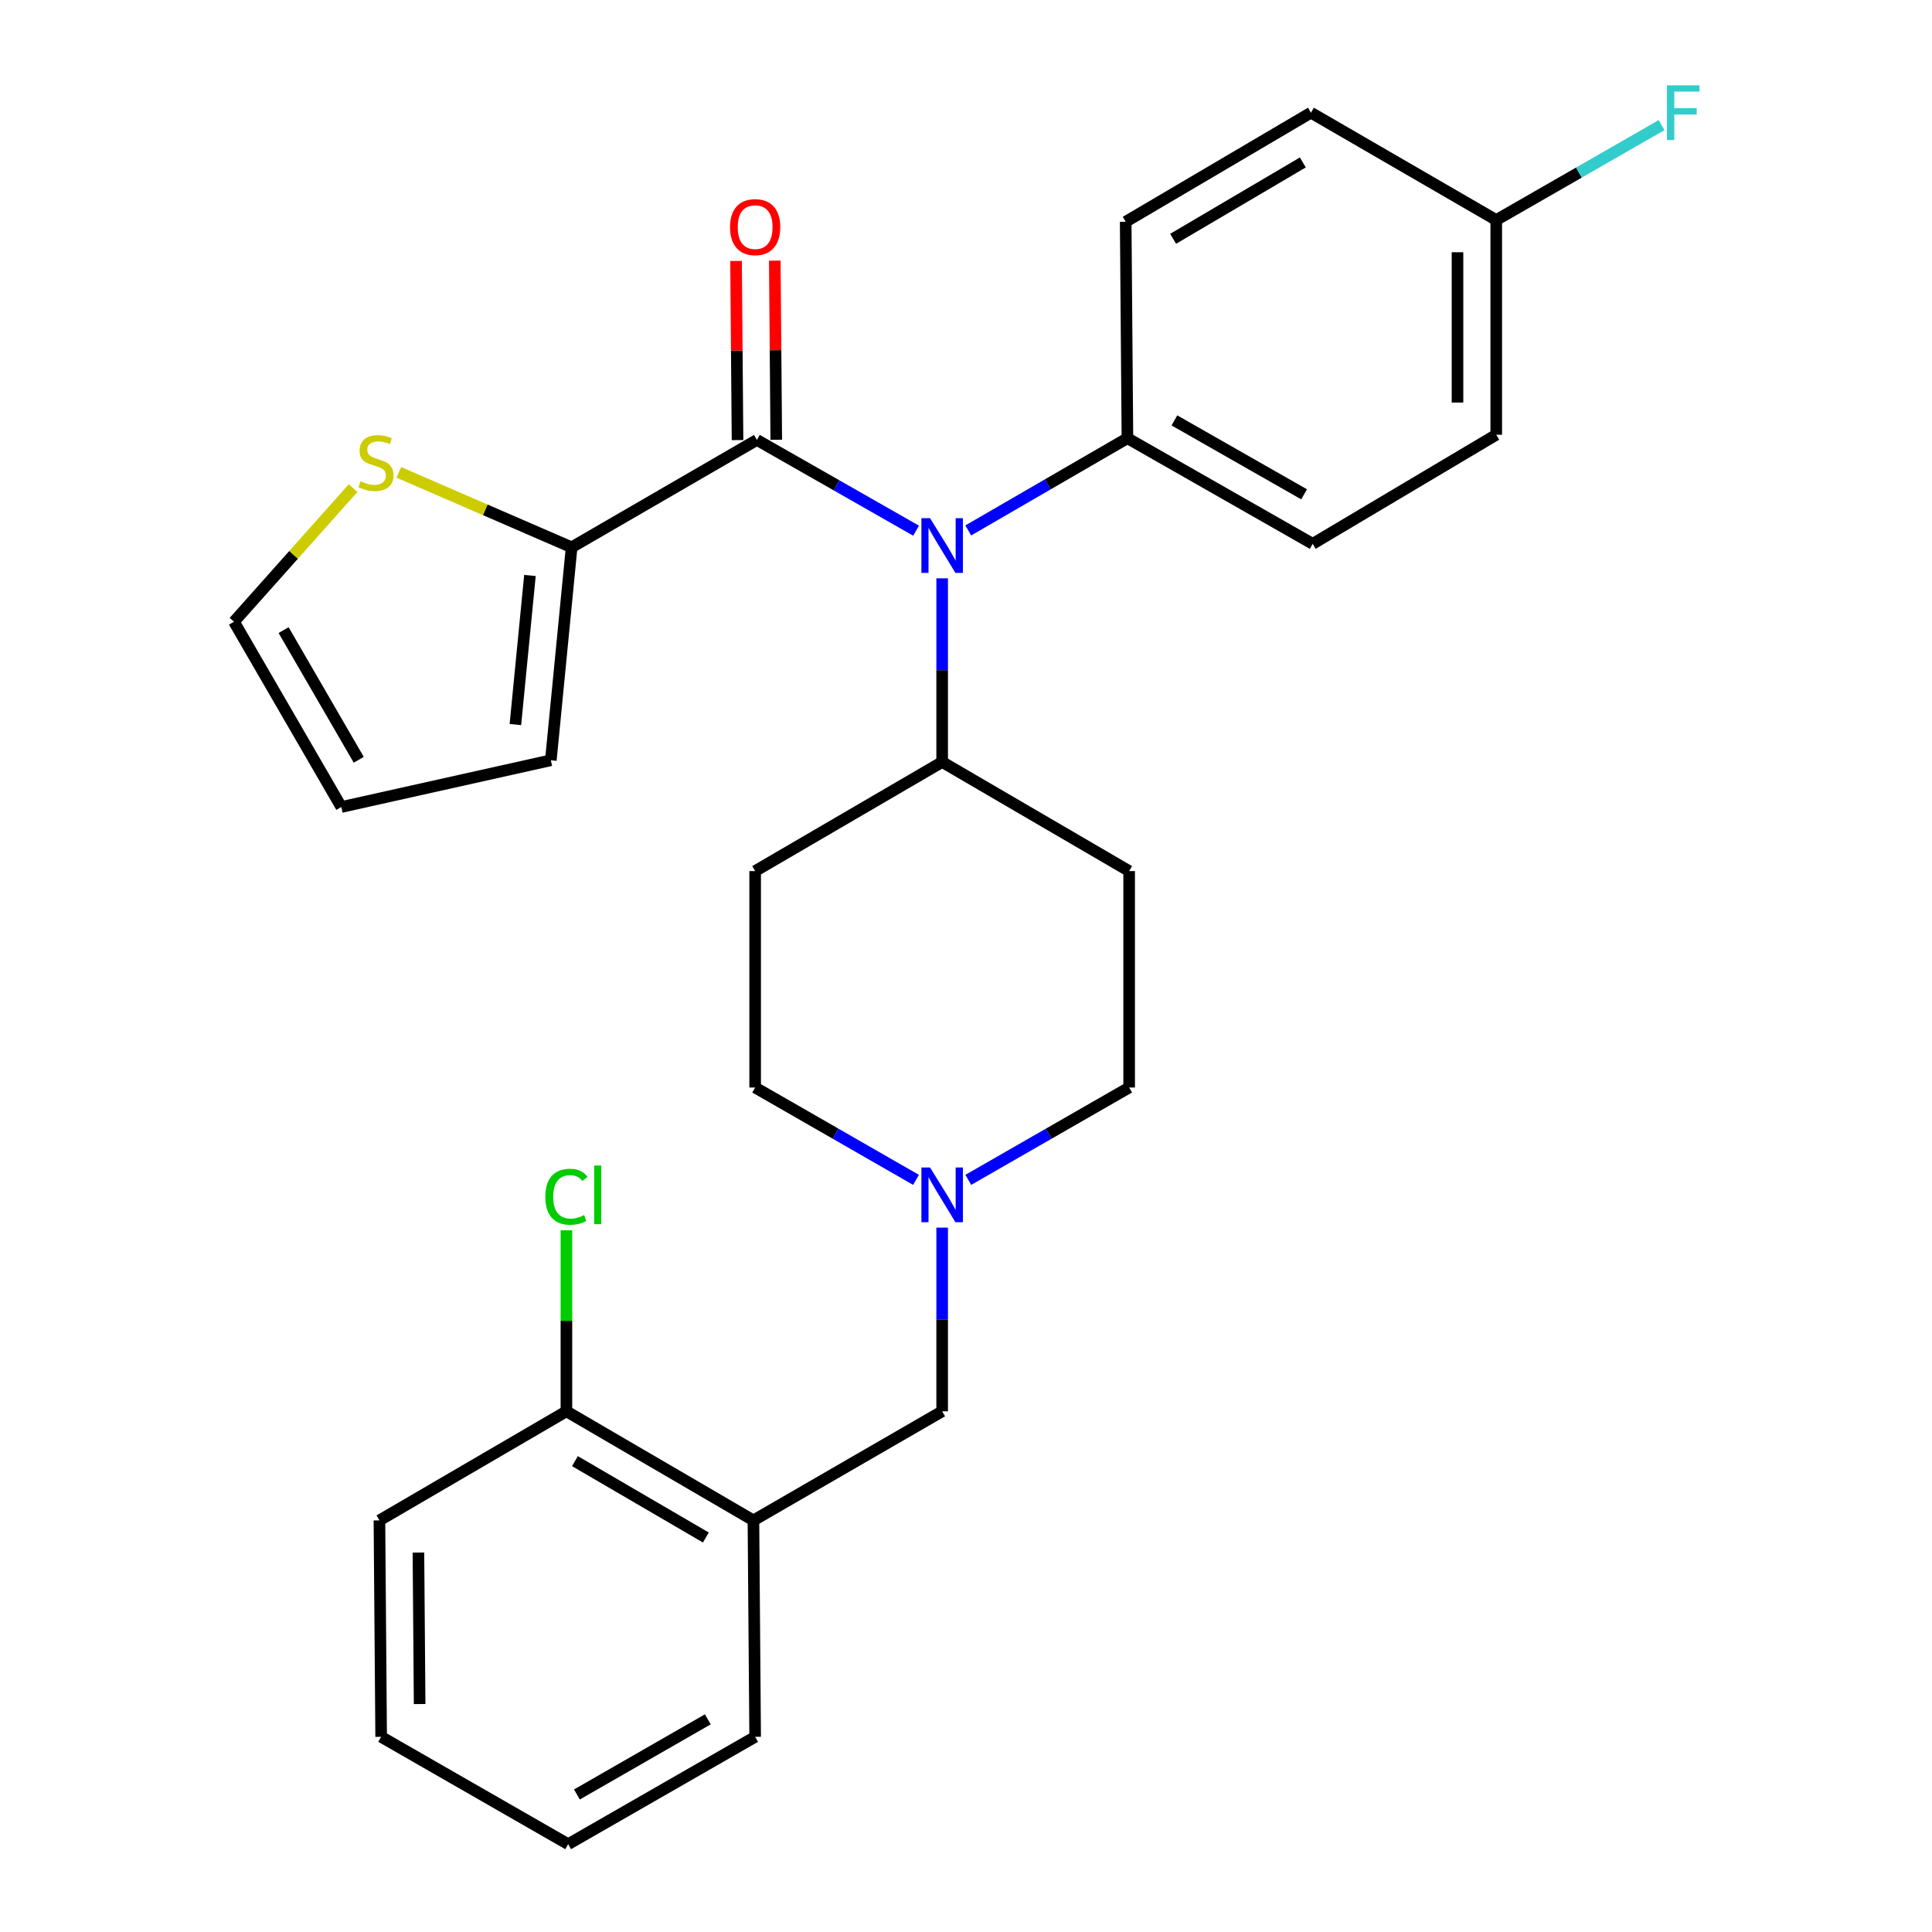 <?xml version='1.0' encoding='iso-8859-1'?>
<svg version='1.1' baseProfile='full'
              xmlns='http://www.w3.org/2000/svg'
                      xmlns:rdkit='http://www.rdkit.org/xml'
                      xmlns:xlink='http://www.w3.org/1999/xlink'
                  xml:space='preserve'
width='1000px' height='1000px' viewBox='0 0 1000 1000'>
<!-- END OF HEADER -->
<rect style='opacity:1.0;fill:#FFFFFF;stroke:none' width='1000' height='1000' x='0' y='0'> </rect>
<path class='bond-0' d='M 390.864,450.873 L 390.864,562.9' style='fill:none;fill-rule:evenodd;stroke:#000000;stroke-width:6px;stroke-linecap:butt;stroke-linejoin:miter;stroke-opacity:1' />
<path class='bond-1' d='M 390.864,450.873 L 487.661,394.408' style='fill:none;fill-rule:evenodd;stroke:#000000;stroke-width:6px;stroke-linecap:butt;stroke-linejoin:miter;stroke-opacity:1' />
<path class='bond-2' d='M 390.864,562.9 L 432.498,586.798' style='fill:none;fill-rule:evenodd;stroke:#000000;stroke-width:6px;stroke-linecap:butt;stroke-linejoin:miter;stroke-opacity:1' />
<path class='bond-2' d='M 432.498,586.798 L 474.131,610.696' style='fill:none;fill-rule:evenodd;stroke:#0000FF;stroke-width:6px;stroke-linecap:butt;stroke-linejoin:miter;stroke-opacity:1' />
<path class='bond-3' d='M 501.191,610.695 L 542.819,586.798' style='fill:none;fill-rule:evenodd;stroke:#0000FF;stroke-width:6px;stroke-linecap:butt;stroke-linejoin:miter;stroke-opacity:1' />
<path class='bond-3' d='M 542.819,586.798 L 584.447,562.9' style='fill:none;fill-rule:evenodd;stroke:#000000;stroke-width:6px;stroke-linecap:butt;stroke-linejoin:miter;stroke-opacity:1' />
<path class='bond-4' d='M 487.661,635.423 L 487.661,682.957' style='fill:none;fill-rule:evenodd;stroke:#0000FF;stroke-width:6px;stroke-linecap:butt;stroke-linejoin:miter;stroke-opacity:1' />
<path class='bond-4' d='M 487.661,682.957 L 487.661,730.49' style='fill:none;fill-rule:evenodd;stroke:#000000;stroke-width:6px;stroke-linecap:butt;stroke-linejoin:miter;stroke-opacity:1' />
<path class='bond-5' d='M 584.447,562.9 L 584.447,450.873' style='fill:none;fill-rule:evenodd;stroke:#000000;stroke-width:6px;stroke-linecap:butt;stroke-linejoin:miter;stroke-opacity:1' />
<path class='bond-6' d='M 584.447,450.873 L 487.661,394.408' style='fill:none;fill-rule:evenodd;stroke:#000000;stroke-width:6px;stroke-linecap:butt;stroke-linejoin:miter;stroke-opacity:1' />
<path class='bond-7' d='M 487.661,394.408 L 487.661,346.874' style='fill:none;fill-rule:evenodd;stroke:#000000;stroke-width:6px;stroke-linecap:butt;stroke-linejoin:miter;stroke-opacity:1' />
<path class='bond-7' d='M 487.661,346.874 L 487.661,299.341' style='fill:none;fill-rule:evenodd;stroke:#0000FF;stroke-width:6px;stroke-linecap:butt;stroke-linejoin:miter;stroke-opacity:1' />
<path class='bond-8' d='M 196.39,786.955 L 197.281,898.983' style='fill:none;fill-rule:evenodd;stroke:#000000;stroke-width:6px;stroke-linecap:butt;stroke-linejoin:miter;stroke-opacity:1' />
<path class='bond-8' d='M 216.577,803.6 L 217.201,882.019' style='fill:none;fill-rule:evenodd;stroke:#000000;stroke-width:6px;stroke-linecap:butt;stroke-linejoin:miter;stroke-opacity:1' />
<path class='bond-9' d='M 196.39,786.955 L 293.176,730.49' style='fill:none;fill-rule:evenodd;stroke:#000000;stroke-width:6px;stroke-linecap:butt;stroke-linejoin:miter;stroke-opacity:1' />
<path class='bond-10' d='M 487.661,730.49 L 389.973,786.955' style='fill:none;fill-rule:evenodd;stroke:#000000;stroke-width:6px;stroke-linecap:butt;stroke-linejoin:miter;stroke-opacity:1' />
<path class='bond-11' d='M 197.281,898.983 L 294.078,954.545' style='fill:none;fill-rule:evenodd;stroke:#000000;stroke-width:6px;stroke-linecap:butt;stroke-linejoin:miter;stroke-opacity:1' />
<path class='bond-12' d='M 474.162,274.684 L 432.964,251.196' style='fill:none;fill-rule:evenodd;stroke:#0000FF;stroke-width:6px;stroke-linecap:butt;stroke-linejoin:miter;stroke-opacity:1' />
<path class='bond-12' d='M 432.964,251.196 L 391.767,227.709' style='fill:none;fill-rule:evenodd;stroke:#000000;stroke-width:6px;stroke-linecap:butt;stroke-linejoin:miter;stroke-opacity:1' />
<path class='bond-13' d='M 501.172,274.552 L 542.364,250.684' style='fill:none;fill-rule:evenodd;stroke:#0000FF;stroke-width:6px;stroke-linecap:butt;stroke-linejoin:miter;stroke-opacity:1' />
<path class='bond-13' d='M 542.364,250.684 L 583.556,226.817' style='fill:none;fill-rule:evenodd;stroke:#000000;stroke-width:6px;stroke-linecap:butt;stroke-linejoin:miter;stroke-opacity:1' />
<path class='bond-14' d='M 295.872,283.282 L 251.154,263.89' style='fill:none;fill-rule:evenodd;stroke:#000000;stroke-width:6px;stroke-linecap:butt;stroke-linejoin:miter;stroke-opacity:1' />
<path class='bond-14' d='M 251.154,263.89 L 206.436,244.497' style='fill:none;fill-rule:evenodd;stroke:#CCCC00;stroke-width:6px;stroke-linecap:butt;stroke-linejoin:miter;stroke-opacity:1' />
<path class='bond-15' d='M 295.872,283.282 L 285.109,393.516' style='fill:none;fill-rule:evenodd;stroke:#000000;stroke-width:6px;stroke-linecap:butt;stroke-linejoin:miter;stroke-opacity:1' />
<path class='bond-15' d='M 274.298,297.869 L 266.764,375.032' style='fill:none;fill-rule:evenodd;stroke:#000000;stroke-width:6px;stroke-linecap:butt;stroke-linejoin:miter;stroke-opacity:1' />
<path class='bond-16' d='M 295.872,283.282 L 391.767,227.709' style='fill:none;fill-rule:evenodd;stroke:#000000;stroke-width:6px;stroke-linecap:butt;stroke-linejoin:miter;stroke-opacity:1' />
<path class='bond-17' d='M 401.794,227.627 L 401.414,181.268' style='fill:none;fill-rule:evenodd;stroke:#000000;stroke-width:6px;stroke-linecap:butt;stroke-linejoin:miter;stroke-opacity:1' />
<path class='bond-17' d='M 401.414,181.268 L 401.035,134.909' style='fill:none;fill-rule:evenodd;stroke:#FF0000;stroke-width:6px;stroke-linecap:butt;stroke-linejoin:miter;stroke-opacity:1' />
<path class='bond-17' d='M 381.74,227.791 L 381.36,181.432' style='fill:none;fill-rule:evenodd;stroke:#000000;stroke-width:6px;stroke-linecap:butt;stroke-linejoin:miter;stroke-opacity:1' />
<path class='bond-17' d='M 381.36,181.432 L 380.981,135.073' style='fill:none;fill-rule:evenodd;stroke:#FF0000;stroke-width:6px;stroke-linecap:butt;stroke-linejoin:miter;stroke-opacity:1' />
<path class='bond-18' d='M 182.755,252.647 L 151.931,287.228' style='fill:none;fill-rule:evenodd;stroke:#CCCC00;stroke-width:6px;stroke-linecap:butt;stroke-linejoin:miter;stroke-opacity:1' />
<path class='bond-18' d='M 151.931,287.228 L 121.107,321.81' style='fill:none;fill-rule:evenodd;stroke:#000000;stroke-width:6px;stroke-linecap:butt;stroke-linejoin:miter;stroke-opacity:1' />
<path class='bond-19' d='M 583.556,226.817 L 582.654,114.79' style='fill:none;fill-rule:evenodd;stroke:#000000;stroke-width:6px;stroke-linecap:butt;stroke-linejoin:miter;stroke-opacity:1' />
<path class='bond-20' d='M 583.556,226.817 L 679.451,281.489' style='fill:none;fill-rule:evenodd;stroke:#000000;stroke-width:6px;stroke-linecap:butt;stroke-linejoin:miter;stroke-opacity:1' />
<path class='bond-20' d='M 607.873,217.596 L 674.999,255.866' style='fill:none;fill-rule:evenodd;stroke:#000000;stroke-width:6px;stroke-linecap:butt;stroke-linejoin:miter;stroke-opacity:1' />
<path class='bond-21' d='M 774.454,113.887 L 774.454,225.024' style='fill:none;fill-rule:evenodd;stroke:#000000;stroke-width:6px;stroke-linecap:butt;stroke-linejoin:miter;stroke-opacity:1' />
<path class='bond-21' d='M 754.4,130.558 L 754.4,208.353' style='fill:none;fill-rule:evenodd;stroke:#000000;stroke-width:6px;stroke-linecap:butt;stroke-linejoin:miter;stroke-opacity:1' />
<path class='bond-22' d='M 774.454,113.887 L 817.242,89.324' style='fill:none;fill-rule:evenodd;stroke:#000000;stroke-width:6px;stroke-linecap:butt;stroke-linejoin:miter;stroke-opacity:1' />
<path class='bond-22' d='M 817.242,89.324 L 860.03,64.76' style='fill:none;fill-rule:evenodd;stroke:#33CCCC;stroke-width:6px;stroke-linecap:butt;stroke-linejoin:miter;stroke-opacity:1' />
<path class='bond-23' d='M 774.454,113.887 L 678.548,58.325' style='fill:none;fill-rule:evenodd;stroke:#000000;stroke-width:6px;stroke-linecap:butt;stroke-linejoin:miter;stroke-opacity:1' />
<path class='bond-24' d='M 582.654,114.79 L 678.548,58.325' style='fill:none;fill-rule:evenodd;stroke:#000000;stroke-width:6px;stroke-linecap:butt;stroke-linejoin:miter;stroke-opacity:1' />
<path class='bond-24' d='M 607.214,123.601 L 674.34,84.076' style='fill:none;fill-rule:evenodd;stroke:#000000;stroke-width:6px;stroke-linecap:butt;stroke-linejoin:miter;stroke-opacity:1' />
<path class='bond-25' d='M 679.451,281.489 L 774.454,225.024' style='fill:none;fill-rule:evenodd;stroke:#000000;stroke-width:6px;stroke-linecap:butt;stroke-linejoin:miter;stroke-opacity:1' />
<path class='bond-26' d='M 121.107,321.81 L 176.669,417.704' style='fill:none;fill-rule:evenodd;stroke:#000000;stroke-width:6px;stroke-linecap:butt;stroke-linejoin:miter;stroke-opacity:1' />
<path class='bond-26' d='M 146.793,326.14 L 185.687,393.266' style='fill:none;fill-rule:evenodd;stroke:#000000;stroke-width:6px;stroke-linecap:butt;stroke-linejoin:miter;stroke-opacity:1' />
<path class='bond-27' d='M 176.669,417.704 L 285.109,393.516' style='fill:none;fill-rule:evenodd;stroke:#000000;stroke-width:6px;stroke-linecap:butt;stroke-linejoin:miter;stroke-opacity:1' />
<path class='bond-28' d='M 294.078,954.545 L 390.864,898.983' style='fill:none;fill-rule:evenodd;stroke:#000000;stroke-width:6px;stroke-linecap:butt;stroke-linejoin:miter;stroke-opacity:1' />
<path class='bond-28' d='M 298.611,928.819 L 366.362,889.925' style='fill:none;fill-rule:evenodd;stroke:#000000;stroke-width:6px;stroke-linecap:butt;stroke-linejoin:miter;stroke-opacity:1' />
<path class='bond-29' d='M 390.864,898.983 L 389.973,786.955' style='fill:none;fill-rule:evenodd;stroke:#000000;stroke-width:6px;stroke-linecap:butt;stroke-linejoin:miter;stroke-opacity:1' />
<path class='bond-30' d='M 389.973,786.955 L 293.176,730.49' style='fill:none;fill-rule:evenodd;stroke:#000000;stroke-width:6px;stroke-linecap:butt;stroke-linejoin:miter;stroke-opacity:1' />
<path class='bond-30' d='M 365.348,795.808 L 297.59,756.283' style='fill:none;fill-rule:evenodd;stroke:#000000;stroke-width:6px;stroke-linecap:butt;stroke-linejoin:miter;stroke-opacity:1' />
<path class='bond-31' d='M 293.176,730.49 L 293.176,683.647' style='fill:none;fill-rule:evenodd;stroke:#000000;stroke-width:6px;stroke-linecap:butt;stroke-linejoin:miter;stroke-opacity:1' />
<path class='bond-31' d='M 293.176,683.647 L 293.176,636.803' style='fill:none;fill-rule:evenodd;stroke:#00CC00;stroke-width:6px;stroke-linecap:butt;stroke-linejoin:miter;stroke-opacity:1' />
<path  class='atom-2' d='M 481.401 604.303
L 490.681 619.303
Q 491.601 620.783, 493.081 623.463
Q 494.561 626.143, 494.641 626.303
L 494.641 604.303
L 498.401 604.303
L 498.401 632.623
L 494.521 632.623
L 484.561 616.223
Q 483.401 614.303, 482.161 612.103
Q 480.961 609.903, 480.601 609.223
L 480.601 632.623
L 476.921 632.623
L 476.921 604.303
L 481.401 604.303
' fill='#0000FF'/>
<path  class='atom-9' d='M 481.401 268.22
L 490.681 283.22
Q 491.601 284.7, 493.081 287.38
Q 494.561 290.06, 494.641 290.22
L 494.641 268.22
L 498.401 268.22
L 498.401 296.54
L 494.521 296.54
L 484.561 280.14
Q 483.401 278.22, 482.161 276.02
Q 480.961 273.82, 480.601 273.14
L 480.601 296.54
L 476.921 296.54
L 476.921 268.22
L 481.401 268.22
' fill='#0000FF'/>
<path  class='atom-12' d='M 377.864 117.555
Q 377.864 110.755, 381.224 106.955
Q 384.584 103.155, 390.864 103.155
Q 397.144 103.155, 400.504 106.955
Q 403.864 110.755, 403.864 117.555
Q 403.864 124.435, 400.464 128.355
Q 397.064 132.235, 390.864 132.235
Q 384.624 132.235, 381.224 128.355
Q 377.864 124.475, 377.864 117.555
M 390.864 129.035
Q 395.184 129.035, 397.504 126.155
Q 399.864 123.235, 399.864 117.555
Q 399.864 111.995, 397.504 109.195
Q 395.184 106.355, 390.864 106.355
Q 386.544 106.355, 384.184 109.155
Q 381.864 111.955, 381.864 117.555
Q 381.864 123.275, 384.184 126.155
Q 386.544 129.035, 390.864 129.035
' fill='#FF0000'/>
<path  class='atom-13' d='M 186.596 249.083
Q 186.916 249.203, 188.236 249.763
Q 189.556 250.323, 190.996 250.683
Q 192.476 251.003, 193.916 251.003
Q 196.596 251.003, 198.156 249.723
Q 199.716 248.403, 199.716 246.123
Q 199.716 244.563, 198.916 243.603
Q 198.156 242.643, 196.956 242.123
Q 195.756 241.603, 193.756 241.003
Q 191.236 240.243, 189.716 239.523
Q 188.236 238.803, 187.156 237.283
Q 186.116 235.763, 186.116 233.203
Q 186.116 229.643, 188.516 227.443
Q 190.956 225.243, 195.756 225.243
Q 199.036 225.243, 202.756 226.803
L 201.836 229.883
Q 198.436 228.483, 195.876 228.483
Q 193.116 228.483, 191.596 229.643
Q 190.076 230.763, 190.116 232.723
Q 190.116 234.243, 190.876 235.163
Q 191.676 236.083, 192.796 236.603
Q 193.956 237.123, 195.876 237.723
Q 198.436 238.523, 199.956 239.323
Q 201.476 240.123, 202.556 241.763
Q 203.676 243.363, 203.676 246.123
Q 203.676 250.043, 201.036 252.163
Q 198.436 254.243, 194.076 254.243
Q 191.556 254.243, 189.636 253.683
Q 187.756 253.163, 185.516 252.243
L 186.596 249.083
' fill='#CCCC00'/>
<path  class='atom-16' d='M 862.82 44.165
L 879.66 44.165
L 879.66 47.405
L 866.62 47.405
L 866.62 56.005
L 878.22 56.005
L 878.22 59.285
L 866.62 59.285
L 866.62 72.485
L 862.82 72.485
L 862.82 44.165
' fill='#33CCCC'/>
<path  class='atom-28' d='M 282.256 619.443
Q 282.256 612.403, 285.536 608.723
Q 288.856 605.003, 295.136 605.003
Q 300.976 605.003, 304.096 609.123
L 301.456 611.283
Q 299.176 608.283, 295.136 608.283
Q 290.856 608.283, 288.576 611.163
Q 286.336 614.003, 286.336 619.443
Q 286.336 625.043, 288.656 627.923
Q 291.016 630.803, 295.576 630.803
Q 298.696 630.803, 302.336 628.923
L 303.456 631.923
Q 301.976 632.883, 299.736 633.443
Q 297.496 634.003, 295.016 634.003
Q 288.856 634.003, 285.536 630.243
Q 282.256 626.483, 282.256 619.443
' fill='#00CC00'/>
<path  class='atom-28' d='M 307.536 603.283
L 311.216 603.283
L 311.216 633.643
L 307.536 633.643
L 307.536 603.283
' fill='#00CC00'/>
</svg>
